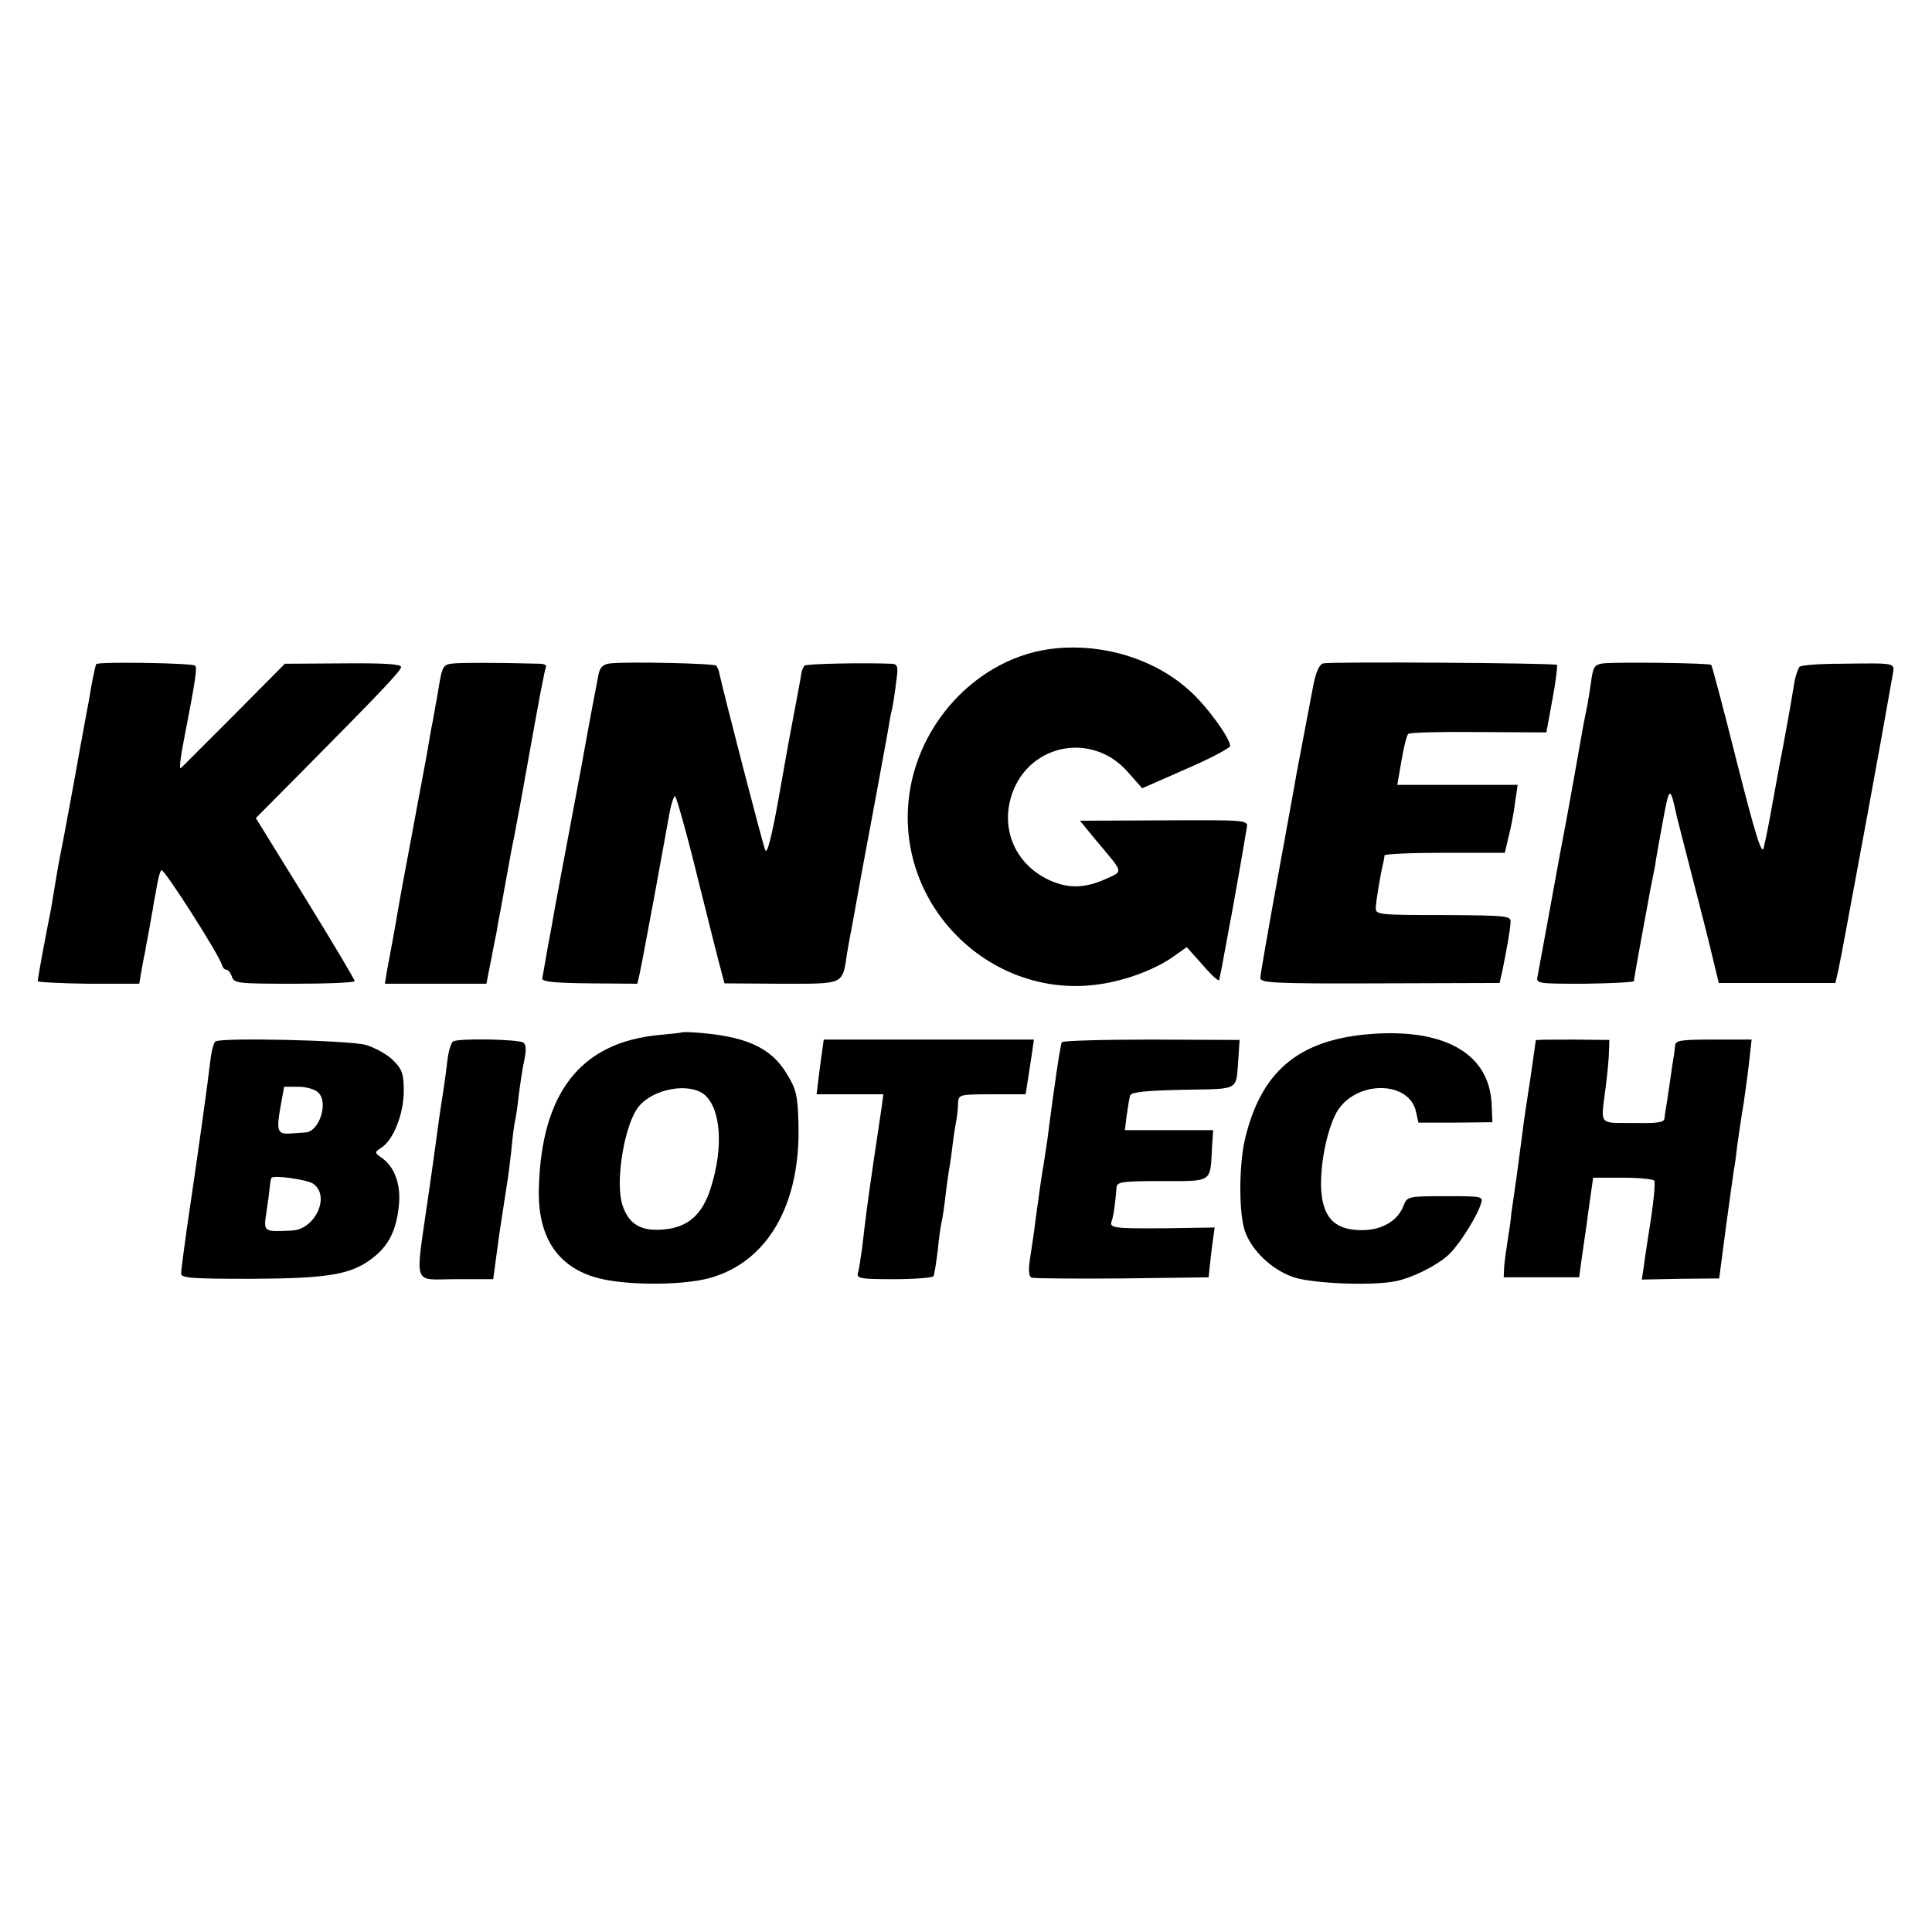 <?xml version="1.0" standalone="no"?>
<!DOCTYPE svg PUBLIC "-//W3C//DTD SVG 20010904//EN"
 "http://www.w3.org/TR/2001/REC-SVG-20010904/DTD/svg10.dtd">
<svg version="1.0" xmlns="http://www.w3.org/2000/svg"
 width="512pt" height="512pt" viewBox="0 0 512 512"
 preserveAspectRatio="xMidYMid meet">
<g transform="translate(0,512) scale(0.1,-0.1)"
fill="#000000" stroke="none">
<path d="M2800 3402 c-210 -19 -385 -210 -394 -429 -12 -278 237 -503 510
-461 70 10 150 41 195 74 l34 24 42 -47 c23 -27 43 -45 44 -40 1 4 2 10 3 15
1 4 6 27 10 52 5 25 10 54 12 65 4 17 36 197 48 271 4 21 2 21 -219 20 l-223
-1 41 -50 c77 -92 75 -82 26 -105 -52 -23 -94 -25 -140 -6 -104 43 -146 153
-98 254 57 116 210 136 297 37 l39 -44 116 51 c65 28 117 56 117 61 0 21 -64
109 -109 148 -91 82 -224 123 -351 111z"/>
<path d="M255 3360 c-3 -6 -12 -49 -20 -100 -4 -19 -15 -82 -26 -140 -10 -58
-24 -132 -30 -165 -6 -33 -15 -80 -20 -105 -5 -25 -11 -61 -14 -80 -3 -19 -8
-46 -10 -60 -15 -74 -35 -183 -35 -190 0 -3 60 -6 134 -7 l135 0 7 41 c4 22 8
43 9 46 0 3 5 28 10 55 5 28 9 52 10 55 0 3 4 26 9 52 4 26 10 50 14 52 7 4
154 -226 160 -251 2 -7 7 -13 12 -13 5 0 11 -8 15 -19 5 -17 18 -18 165 -18
88 0 160 3 160 7 0 4 -59 103 -131 220 l-131 212 125 126 c210 212 257 262
260 274 1 8 -44 11 -153 10 l-155 -1 -135 -136 c-74 -74 -138 -138 -141 -141
-4 -3 -1 28 7 68 33 170 37 198 31 204 -7 7 -258 11 -262 4z"/>
<path d="M1204 3362 c-31 -3 -32 -4 -44 -80 -8 -42 -14 -81 -16 -87 -1 -5 -7
-39 -13 -75 -7 -36 -25 -135 -41 -220 -16 -85 -32 -171 -35 -190 -3 -19 -10
-57 -15 -85 -5 -27 -12 -64 -15 -81 l-5 -31 135 0 134 0 11 56 c6 31 13 67 16
81 2 14 6 36 9 50 4 23 21 115 30 165 2 11 6 31 9 45 3 14 22 117 42 230 20
113 38 208 41 213 2 4 -4 7 -14 8 -113 3 -204 3 -229 1z"/>
<path d="M1618 3362 c-20 -2 -28 -10 -32 -30 -3 -15 -24 -124 -45 -242 -22
-118 -43 -228 -46 -245 -3 -16 -10 -52 -15 -80 -5 -27 -14 -75 -19 -105 -6
-30 -13 -70 -16 -88 -3 -19 -7 -39 -8 -45 -1 -9 35 -12 125 -13 l127 -1 6 26
c8 38 12 62 41 216 14 77 30 166 36 198 5 31 13 57 17 57 3 0 31 -98 60 -217
30 -120 58 -232 63 -249 l8 -30 150 -1 c170 0 162 -4 175 82 5 28 9 52 10 55
1 6 9 47 30 165 8 44 27 143 41 220 14 77 28 151 30 165 2 14 6 34 9 45 2 11
7 41 10 68 6 41 4 47 -12 48 -78 3 -225 0 -231 -5 -3 -4 -7 -12 -8 -19 -2 -15
-23 -124 -29 -157 -3 -14 -17 -94 -32 -178 -18 -100 -30 -147 -35 -135 -8 20
-110 415 -122 470 -1 7 -5 15 -8 19 -7 6 -233 11 -280 6z"/>
<path d="M3507 3362 c-10 -2 -19 -21 -26 -55 -17 -89 -40 -211 -45 -237 -2
-14 -25 -138 -50 -276 -25 -138 -46 -257 -46 -266 0 -13 40 -15 317 -14 l317
1 8 35 c11 55 20 103 21 125 2 18 -6 19 -178 20 -174 0 -180 1 -179 20 1 19
11 81 19 115 2 8 4 18 4 23 1 4 72 7 160 7 l159 0 10 43 c6 23 14 63 17 90 l7
47 -159 0 -160 0 11 64 c6 36 14 67 18 71 3 4 87 6 186 5 l180 -1 16 87 c9 48
14 89 12 92 -6 5 -594 9 -619 4z"/>
<path d="M4249 3362 c-23 -3 -27 -9 -32 -45 -3 -23 -8 -54 -11 -69 -3 -16 -8
-38 -10 -50 -8 -46 -45 -254 -50 -278 -3 -14 -19 -101 -36 -195 -17 -93 -33
-180 -35 -191 -5 -21 -2 -21 125 -21 72 1 130 4 130 7 0 6 34 192 45 250 3 14
8 39 11 55 2 17 12 71 21 120 17 93 19 94 37 10 3 -11 21 -83 41 -160 20 -77
44 -171 53 -210 l17 -70 155 0 154 0 8 35 c4 19 14 71 22 115 8 44 31 168 51
275 31 168 49 268 71 393 5 31 12 30 -140 28 -55 0 -103 -4 -107 -8 -4 -5 -11
-24 -14 -43 -9 -57 -25 -143 -30 -170 -3 -14 -12 -62 -20 -107 -15 -83 -20
-111 -31 -160 -5 -21 -23 38 -71 227 -35 140 -66 256 -68 258 -4 5 -252 8
-286 4z"/>
<path d="M1807 2384 c-1 -1 -29 -4 -62 -7 -207 -20 -311 -154 -317 -408 -3
-123 46 -202 146 -233 72 -23 235 -24 310 -2 152 44 238 196 232 408 -2 76 -6
92 -32 134 -42 69 -110 99 -245 108 -16 1 -31 1 -32 0z m60 -165 c43 -37 51
-138 17 -246 -22 -71 -60 -105 -123 -111 -62 -6 -94 13 -111 63 -21 62 5 217
43 263 39 47 133 64 174 31z"/>
<path d="M3623 2379 c-185 -17 -282 -101 -324 -279 -16 -71 -16 -195 0 -242
17 -51 72 -104 130 -123 51 -17 212 -23 271 -10 48 10 121 48 146 77 28 30 69
97 78 126 7 22 7 22 -94 22 -97 0 -101 -1 -110 -24 -15 -41 -57 -66 -111 -66
-68 0 -100 29 -107 98 -6 65 13 165 40 214 49 86 194 86 211 0 l6 -27 98 0 98
1 -2 48 c-6 135 -127 203 -330 185z"/>
<path d="M571 2360 c-5 -3 -11 -27 -14 -55 -7 -59 -30 -226 -62 -442 -8 -57
-15 -110 -15 -118 0 -12 28 -14 185 -14 204 1 265 11 321 54 44 33 64 74 71
139 6 57 -11 104 -46 128 -19 14 -19 14 0 27 31 19 59 89 59 149 0 46 -4 58
-28 82 -16 16 -49 34 -73 41 -43 12 -382 20 -398 9z m273 -136 c27 -26 2 -103
-34 -105 -11 -1 -30 -2 -42 -3 -32 -2 -36 7 -25 69 l10 55 38 0 c21 0 45 -7
53 -16z m-14 -241 c46 -32 6 -120 -55 -124 -77 -4 -77 -4 -69 48 4 26 8 57 9
68 1 11 3 21 4 23 4 9 95 -4 111 -15z"/>
<path d="M1201 2360 c-6 -3 -13 -28 -16 -55 -3 -28 -8 -61 -10 -75 -2 -14 -7
-43 -10 -65 -3 -22 -16 -119 -30 -215 -35 -246 -44 -220 73 -220 l99 0 16 118
c10 64 19 126 21 137 2 11 7 49 11 85 3 36 8 72 10 80 2 8 7 40 10 70 4 30 10
72 15 93 5 25 4 39 -3 44 -14 9 -173 12 -186 3z"/>
<path d="M2173 2293 l-9 -73 89 0 88 0 -5 -37 c-3 -21 -13 -87 -22 -148 -17
-117 -20 -142 -29 -220 -4 -27 -8 -58 -11 -67 -5 -16 4 -18 95 -18 55 0 102 4
105 8 2 4 7 35 11 67 3 33 8 67 10 75 2 8 7 38 10 65 3 28 8 61 10 75 3 14 7
45 10 70 3 25 8 54 10 65 2 11 4 30 4 43 1 21 5 22 90 22 l89 0 6 38 c3 20 8
53 11 72 l5 35 -278 0 -279 0 -10 -72z"/>
<path d="M2814 2358 c-4 -6 -21 -122 -39 -263 -3 -22 -8 -51 -10 -65 -5 -27
-10 -65 -21 -145 -3 -27 -10 -72 -14 -98 -5 -33 -4 -50 4 -53 6 -2 114 -3 240
-2 l229 3 3 30 c2 17 5 46 8 66 l5 36 -127 -2 c-139 -1 -153 0 -146 19 5 12
10 52 13 89 1 15 14 17 121 17 135 0 127 -5 132 90 l3 45 -117 0 -117 0 5 40
c3 22 7 45 9 52 3 9 44 13 141 15 153 3 139 -5 146 86 l3 46 -233 1 c-129 0
-236 -3 -238 -7z"/>
<path d="M4070 2363 c0 -2 -7 -49 -15 -105 -9 -57 -18 -118 -20 -137 -3 -20
-9 -70 -15 -113 -6 -43 -13 -90 -15 -105 -1 -16 -6 -48 -10 -73 -4 -25 -8 -56
-9 -70 l-1 -25 100 0 100 0 6 45 c4 25 9 65 13 90 3 25 9 64 12 87 l6 42 79 0
c43 0 81 -4 83 -8 3 -4 -1 -50 -9 -102 -8 -52 -17 -109 -19 -127 l-5 -33 102
2 103 1 18 137 c10 75 20 143 21 151 2 8 6 38 9 65 4 28 11 78 17 112 5 34 12
86 15 115 l6 53 -101 0 c-89 0 -101 -2 -102 -17 -1 -10 -2 -21 -3 -25 -1 -5
-6 -37 -11 -73 -5 -36 -10 -68 -11 -72 -1 -5 -2 -14 -3 -22 -1 -11 -20 -13
-83 -12 -94 1 -86 -10 -72 101 4 33 8 73 8 90 l1 29 -97 1 c-54 0 -98 0 -98
-2z"/>
</g>
</svg>
